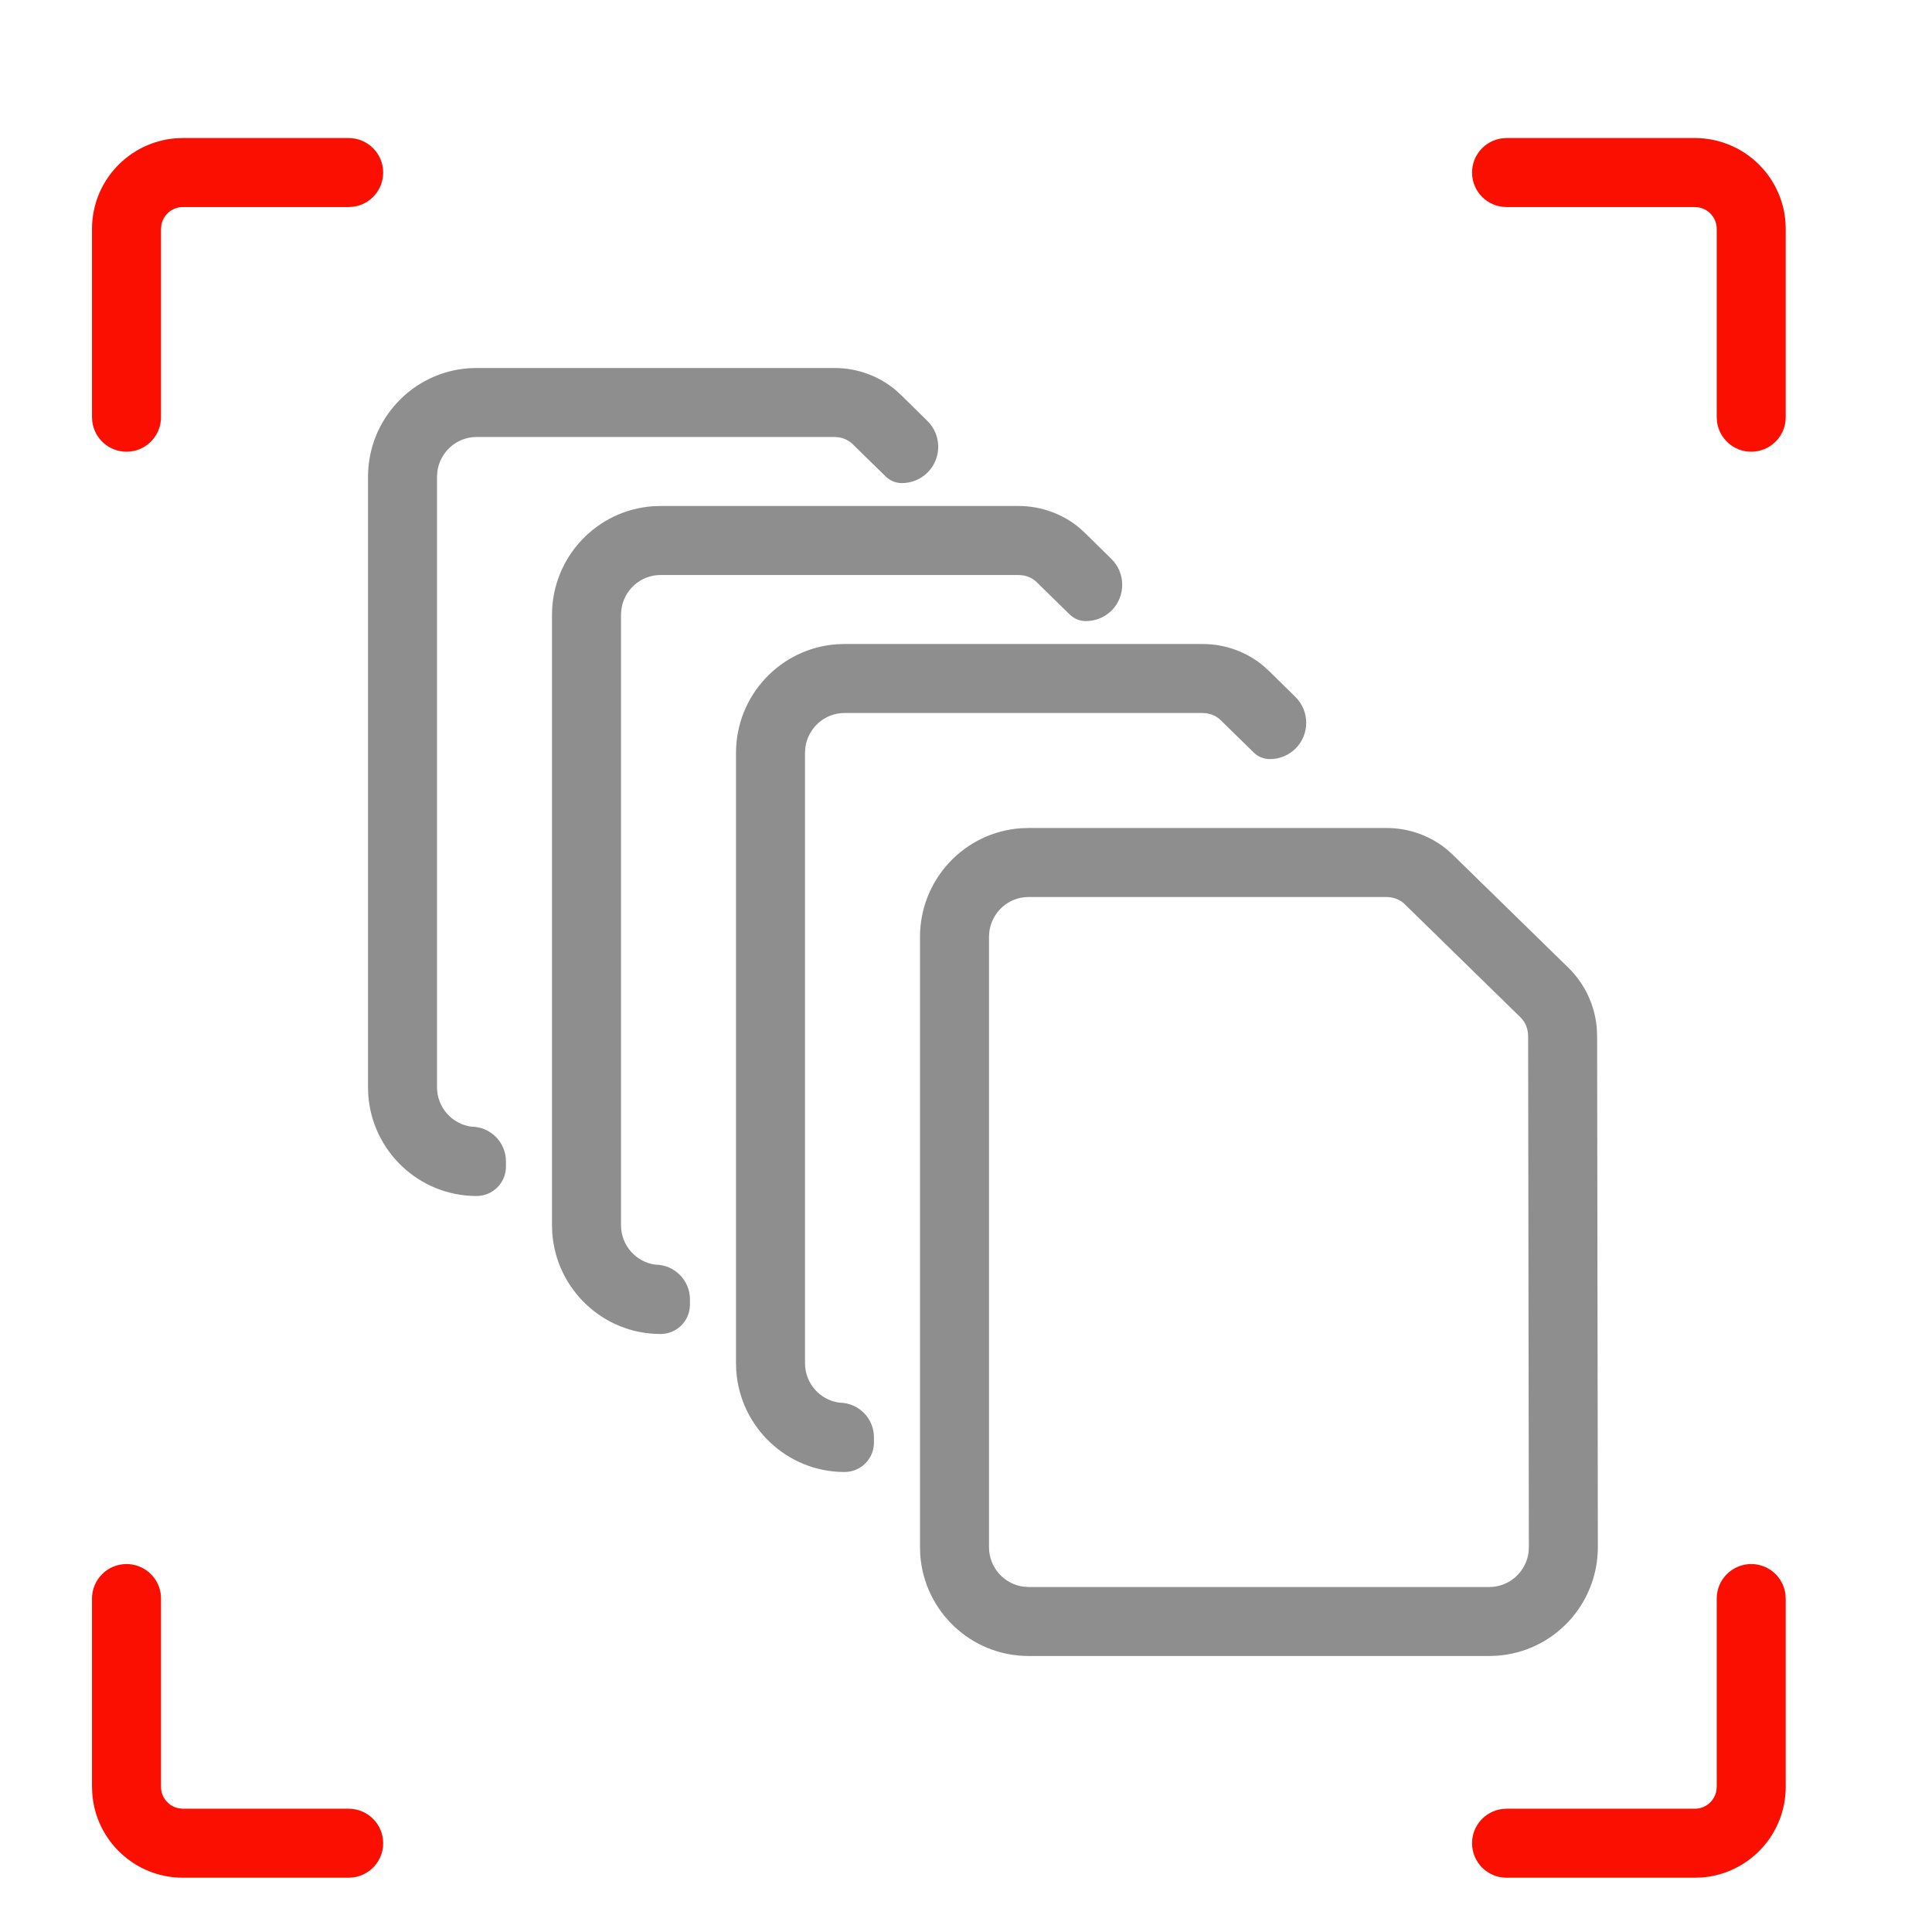 <?xml version="1.0" encoding="UTF-8"?><svg xmlns="http://www.w3.org/2000/svg" width="42" height="42" viewBox="0 0 42 42"><g fill="none" fill-rule="evenodd"><path fill="#FA0F00" fill-rule="nonzero" d="M7.58,3 C7.959,3 8.273,3.282 8.323,3.648 L8.33,3.75 L8.33,7.843 C8.33,8.885 7.524,9.738 6.501,9.814 L6.353,9.819 L2.75,9.819 C2.336,9.819 2,9.483 2,9.069 C2,8.689 2.282,8.375 2.648,8.326 L2.75,8.319 L6.353,8.319 C6.588,8.319 6.782,8.151 6.822,7.928 L6.83,7.843 L6.83,3.75 C6.83,3.336 7.165,3 7.58,3 Z" transform="rotate(180 5.165 6.41)"/><path fill="#FA0F00" fill-rule="nonzero" d="M32.75,3 C33.13,3 33.443,3.282 33.493,3.648 L33.5,3.75 L33.5,7.843 C33.5,8.077 33.668,8.271 33.891,8.311 L33.976,8.319 L38.069,8.319 C38.483,8.319 38.819,8.655 38.819,9.069 C38.819,9.449 38.537,9.762 38.171,9.812 L38.069,9.819 L33.976,9.819 C32.934,9.819 32.081,9.013 32.005,7.99 L32,7.843 L32,3.75 C32,3.336 32.336,3 32.75,3 Z" transform="rotate(180 35.41 6.41)"/><path fill="#FA0F00" fill-rule="nonzero" d="M6.353,34 C7.396,34 8.249,34.806 8.324,35.829 L8.33,35.976 L8.33,40.069 C8.33,40.483 7.994,40.819 7.58,40.819 C7.2,40.819 6.886,40.537 6.836,40.171 L6.83,40.069 L6.83,35.976 C6.83,35.742 6.661,35.548 6.439,35.508 L6.353,35.5 L2.75,35.5 C2.336,35.5 2,35.164 2,34.75 C2,34.37 2.282,34.057 2.648,34.007 L2.75,34 L6.353,34 Z" transform="rotate(180 5.165 37.41)"/><path fill="#FA0F00" fill-rule="nonzero" d="M38.069,34 C38.483,34 38.819,34.336 38.819,34.75 C38.819,35.13 38.537,35.443 38.171,35.493 L38.069,35.5 L33.976,35.5 C33.742,35.5 33.548,35.668 33.508,35.891 L33.5,35.976 L33.5,40.069 C33.5,40.483 33.164,40.819 32.75,40.819 C32.37,40.819 32.057,40.537 32.007,40.171 L32,40.069 L32,35.976 C32,34.934 32.806,34.081 33.829,34.005 L33.976,34 L38.069,34 Z" transform="rotate(180 35.41 37.41)"/><path fill="#8E8E8E" d="M22.145,11 C22.636,11 23.108,11.175 23.471,11.48 L23.602,11.601 L24.161,12.151 C24.471,12.457 24.475,12.956 24.17,13.267 C24.02,13.419 23.814,13.504 23.6,13.502 L23.6,13.502 L23.6,13.502 C23.471,13.5 23.348,13.45 23.255,13.359 L22.537,12.656 C22.461,12.58 22.352,12.526 22.234,12.507 L22.145,12.5 L14.36,12.5 C13.922,12.5 13.56,12.83 13.507,13.258 L13.5,13.368 L13.5,26.632 C13.5,27.076 13.829,27.44 14.252,27.493 C14.666,27.497 14.999,27.833 14.999,28.247 L14.999,28.361 C14.999,28.714 14.713,29 14.36,29 L14.36,29 L14.36,29 C13.109,29 12.088,28.025 12.005,26.794 L12,26.632 L12,13.368 C12,12.116 12.969,11.089 14.198,11.005 L14.36,11 L22.145,11 Z"/><path fill="#8E8E8E" d="M18.145,8 C18.636,8 19.108,8.175 19.471,8.48 L19.602,8.601 L20.161,9.151 C20.471,9.457 20.475,9.956 20.17,10.267 C20.02,10.419 19.814,10.504 19.6,10.502 L19.6,10.502 L19.6,10.502 C19.471,10.5 19.348,10.45 19.255,10.359 L18.537,9.656 C18.461,9.58 18.352,9.526 18.234,9.507 L18.145,9.5 L10.36,9.5 C9.922,9.5 9.56,9.83 9.507,10.258 L9.5,10.368 L9.5,23.632 C9.5,24.076 9.829,24.44 10.252,24.493 C10.666,24.497 10.999,24.833 10.999,25.247 L10.999,25.361 C10.999,25.714 10.713,26 10.36,26 L10.36,26 L10.36,26 C9.109,26 8.088,25.025 8.005,23.794 L8,23.632 L8,10.368 C8,9.116 8.969,8.089 10.198,8.005 L10.36,8 L18.145,8 Z"/><path fill="#8E8E8E" d="M26.145,14 C26.636,14 27.108,14.175 27.471,14.48 L27.602,14.601 L28.161,15.151 C28.471,15.457 28.475,15.956 28.17,16.267 C28.02,16.419 27.814,16.504 27.6,16.502 L27.6,16.502 L27.6,16.502 C27.471,16.5 27.348,16.45 27.255,16.359 L26.537,15.656 C26.461,15.58 26.352,15.526 26.234,15.507 L26.145,15.5 L18.36,15.5 C17.922,15.5 17.56,15.83 17.507,16.258 L17.5,16.368 L17.5,29.632 C17.5,30.076 17.829,30.44 18.252,30.493 C18.666,30.497 18.999,30.833 18.999,31.247 L18.999,31.361 C18.999,31.714 18.713,32 18.36,32 L18.36,32 L18.36,32 C17.109,32 16.088,31.025 16.005,29.794 L16,29.632 L16,16.368 C16,15.116 16.969,14.089 18.198,14.005 L18.36,14 L26.145,14 Z"/><path fill="#8E8E8E" d="M30.145,19.5 L22.36,19.5 C21.922,19.5 21.56,19.83 21.507,20.258 L21.5,20.368 L21.5,33.632 C21.5,34.076 21.829,34.44 22.252,34.493 L22.36,34.5 L32.377,34.5 C32.814,34.5 33.177,34.17 33.23,33.743 L33.236,33.635 L33.22,22.525 C33.22,22.401 33.181,22.282 33.118,22.191 L33.066,22.128 L30.537,19.656 C30.461,19.58 30.352,19.526 30.234,19.507 L30.145,19.5 Z M30.145,18 C30.636,18 31.108,18.175 31.471,18.48 L31.602,18.601 L34.114,21.056 C34.459,21.402 34.669,21.858 34.712,22.341 L34.72,22.523 L34.736,33.632 C34.736,34.884 33.768,35.911 32.539,35.994 L32.377,36 L22.36,36 C21.109,36 20.088,35.024 20.005,33.794 L20,33.632 L20,20.368 C20,19.116 20.969,18.089 22.198,18.005 L22.36,18 L30.145,18 Z"/></g></svg>